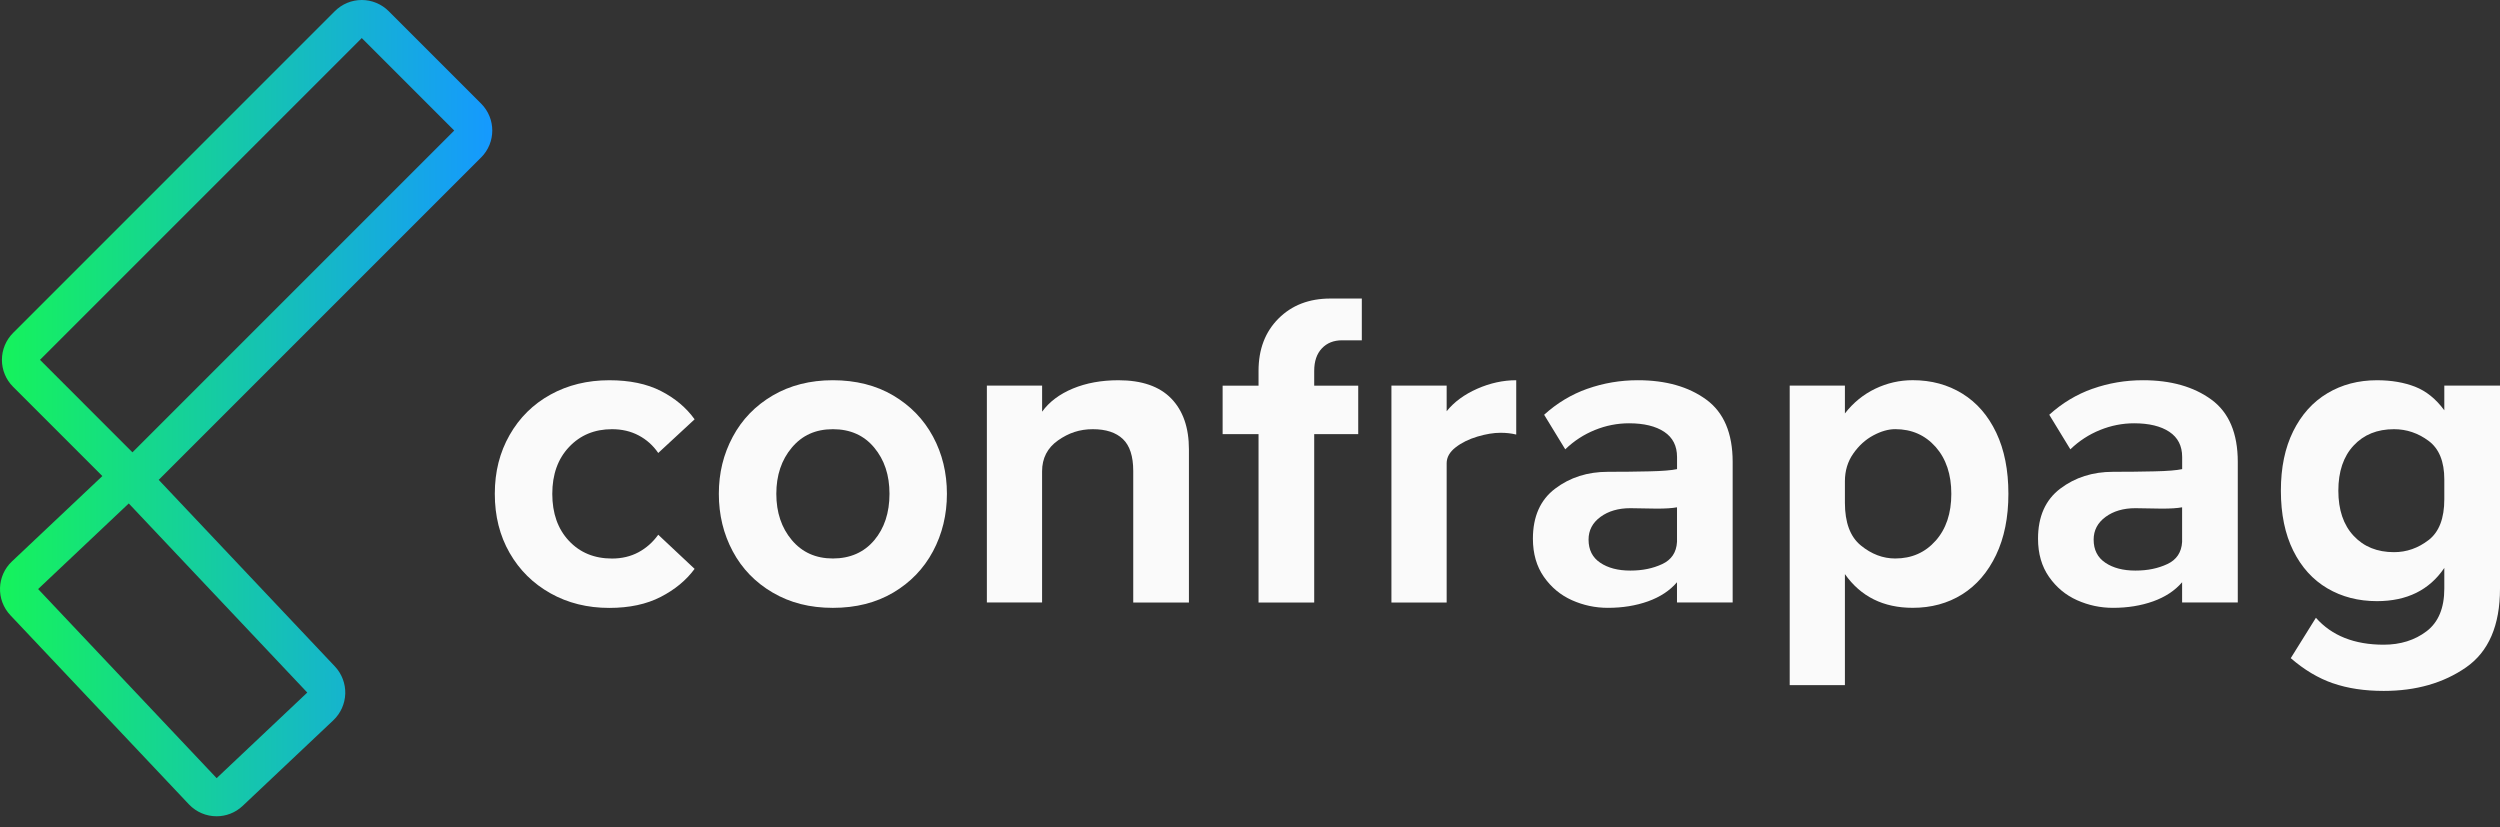 <svg width="142" height="47" viewBox="0 0 142 47" fill="none" xmlns="http://www.w3.org/2000/svg">
<rect x="0" y="0" width="142" height="47" fill="#333333" stroke="none"/>
<path d="M27.329 8.943C28.172 8.1 28.172 6.731 27.329 5.886L22.077 0.634C21.672 0.229 21.122 0 20.548 0C19.974 0 19.426 0.227 19.019 0.634L0.742 18.911C0.338 19.316 0.109 19.865 0.109 20.439C0.109 21.014 0.336 21.562 0.742 21.968L5.814 27.04L0.678 31.889C-0.19 32.708 -0.23 34.077 0.589 34.945L10.729 45.686C11.155 46.136 11.727 46.364 12.301 46.364C12.834 46.364 13.367 46.168 13.785 45.773L18.934 40.911C19.35 40.518 19.593 39.974 19.611 39.402C19.627 38.829 19.416 38.273 19.023 37.855L9.013 27.254C9.025 27.243 9.039 27.233 9.05 27.22L27.327 8.943H27.329ZM20.548 2.162L25.8 7.415L7.523 25.692L2.271 20.439L20.548 2.162ZM12.305 44.199L2.165 33.458L7.314 28.596L17.453 39.337L12.305 44.199Z" fill="url(#paint0_linear_11650_534)"/>
<path d="M31.267 33.699C30.28 33.147 29.507 32.381 28.946 31.404C28.385 30.427 28.105 29.309 28.105 28.05C28.105 26.79 28.385 25.695 28.946 24.708C29.507 23.723 30.282 22.957 31.267 22.414C32.252 21.87 33.366 21.598 34.608 21.598C35.764 21.598 36.742 21.801 37.541 22.21C38.34 22.618 38.978 23.154 39.454 23.817L37.388 25.729C37.099 25.305 36.729 24.973 36.279 24.734C35.829 24.495 35.322 24.378 34.761 24.378C33.774 24.378 32.963 24.713 32.326 25.386C31.689 26.058 31.37 26.945 31.37 28.051C31.37 29.157 31.684 30.044 32.313 30.717C32.942 31.389 33.758 31.725 34.761 31.725C35.322 31.725 35.824 31.605 36.266 31.368C36.708 31.13 37.082 30.799 37.388 30.373L39.454 32.312C38.978 32.958 38.336 33.489 37.528 33.905C36.721 34.321 35.746 34.529 34.608 34.529C33.366 34.529 32.254 34.253 31.267 33.7V33.699Z" fill="#FAFAFA"/>
<path d="M43.89 33.66C42.903 33.083 42.147 32.301 41.62 31.314C41.092 30.329 40.83 29.24 40.83 28.05C40.83 26.86 41.092 25.797 41.62 24.811C42.147 23.825 42.903 23.043 43.89 22.464C44.876 21.887 46.016 21.597 47.307 21.597C48.599 21.597 49.76 21.885 50.737 22.464C51.715 23.043 52.468 23.82 52.995 24.798C53.522 25.775 53.785 26.86 53.785 28.049C53.785 29.237 53.521 30.327 52.995 31.312C52.468 32.299 51.715 33.081 50.737 33.659C49.76 34.236 48.617 34.526 47.307 34.526C45.998 34.526 44.876 34.238 43.89 33.659V33.66ZM49.655 30.69C50.233 30.002 50.523 29.121 50.523 28.05C50.523 26.98 50.234 26.12 49.655 25.423C49.076 24.727 48.294 24.378 47.309 24.378C46.324 24.378 45.562 24.727 44.976 25.423C44.389 26.12 44.095 26.996 44.095 28.05C44.095 29.105 44.389 29.98 44.976 30.677C45.562 31.374 46.34 31.722 47.309 31.722C48.278 31.722 49.076 31.377 49.655 30.688V30.69Z" fill="#FAFAFA"/>
<path d="M59.192 21.904V23.383C59.6 22.822 60.182 22.385 60.938 22.07C61.694 21.756 62.557 21.598 63.526 21.598C64.852 21.598 65.852 21.943 66.523 22.631C67.194 23.32 67.531 24.284 67.531 25.526V34.223H64.368V26.75C64.368 25.918 64.173 25.313 63.781 24.939C63.389 24.565 62.82 24.378 62.072 24.378C61.324 24.378 60.698 24.591 60.095 25.015C59.492 25.44 59.19 26.026 59.19 26.774V34.221H56.054V21.902H59.19L59.192 21.904Z" fill="#FAFAFA"/>
<path d="M71.485 21.063C71.485 19.839 71.862 18.849 72.62 18.092C73.376 17.336 74.358 16.957 75.566 16.957H77.351V19.329H76.229C75.753 19.329 75.37 19.482 75.081 19.789C74.792 20.095 74.647 20.519 74.647 21.064V21.906H77.147V24.66H74.647V34.225H71.485V24.66H69.445V21.906H71.485V21.064V21.063Z" fill="#FAFAFA"/>
<path d="M82.17 21.905V23.358C82.594 22.83 83.173 22.406 83.903 22.082C84.634 21.76 85.374 21.597 86.122 21.597V24.683C85.85 24.615 85.553 24.582 85.23 24.582C84.838 24.582 84.401 24.654 83.916 24.798C83.432 24.943 83.019 25.146 82.679 25.41C82.339 25.675 82.17 25.977 82.17 26.315V34.222H79.033V21.903H82.17V21.905Z" fill="#FAFAFA"/>
<path d="M90.165 22.082C91.075 21.76 92.031 21.597 93.034 21.597C94.616 21.597 95.907 21.963 96.91 22.693C97.913 23.424 98.415 24.606 98.415 26.238V34.22H95.253V33.072C94.845 33.547 94.296 33.909 93.608 34.156C92.919 34.402 92.158 34.525 91.326 34.525C90.612 34.525 89.931 34.38 89.286 34.091C88.639 33.802 88.109 33.361 87.693 32.766C87.277 32.17 87.069 31.448 87.069 30.598C87.069 29.34 87.49 28.392 88.332 27.755C89.173 27.118 90.171 26.799 91.328 26.799C92.144 26.799 92.926 26.791 93.674 26.773C94.422 26.757 94.95 26.713 95.256 26.646V25.957C95.256 25.328 95.014 24.852 94.529 24.528C94.045 24.206 93.377 24.043 92.527 24.043C91.865 24.043 91.218 24.17 90.589 24.425C89.96 24.68 89.399 25.046 88.906 25.522L87.707 23.558C88.438 22.895 89.259 22.401 90.168 22.079L90.165 22.082ZM94.413 32.041C94.94 31.795 95.221 31.374 95.254 30.779V28.815C94.982 28.866 94.6 28.89 94.106 28.89L92.602 28.865C91.921 28.865 91.357 29.031 90.905 29.361C90.455 29.694 90.23 30.122 90.23 30.65C90.23 31.229 90.45 31.666 90.892 31.962C91.334 32.261 91.903 32.409 92.602 32.409C93.3 32.409 93.885 32.286 94.413 32.04V32.041Z" fill="#FAFAFA"/>
<path d="M104.791 32.615V38.914H101.655V21.903H104.791V23.483C105.267 22.87 105.841 22.404 106.514 22.08C107.184 21.758 107.895 21.595 108.644 21.595C109.698 21.595 110.637 21.849 111.463 22.359C112.287 22.869 112.928 23.609 113.388 24.578C113.848 25.547 114.077 26.703 114.077 28.047C114.077 29.39 113.843 30.551 113.375 31.528C112.907 32.505 112.266 33.249 111.45 33.76C110.634 34.27 109.698 34.524 108.644 34.524C106.978 34.524 105.694 33.888 104.793 32.612L104.791 32.615ZM109.943 30.715C110.539 30.045 110.835 29.156 110.835 28.05C110.835 26.944 110.537 26.057 109.943 25.384C109.348 24.713 108.582 24.376 107.649 24.376C107.257 24.376 106.841 24.496 106.399 24.733C105.957 24.971 105.578 25.315 105.264 25.767C104.949 26.216 104.791 26.741 104.791 27.335V28.559C104.791 29.682 105.093 30.49 105.696 30.982C106.299 31.475 106.949 31.722 107.647 31.722C108.582 31.722 109.347 31.386 109.942 30.714L109.943 30.715Z" fill="#FAFAFA"/>
<path d="M118.856 22.082C119.765 21.76 120.722 21.597 121.725 21.597C123.307 21.597 124.598 21.963 125.601 22.693C126.604 23.424 127.106 24.606 127.106 26.238V34.22H123.944V33.072C123.536 33.547 122.987 33.909 122.299 34.156C121.61 34.402 120.849 34.525 120.017 34.525C119.303 34.525 118.622 34.38 117.977 34.091C117.33 33.802 116.8 33.361 116.384 32.766C115.968 32.17 115.76 31.448 115.76 30.598C115.76 29.34 116.181 28.392 117.022 27.755C117.864 27.118 118.862 26.799 120.019 26.799C120.835 26.799 121.617 26.791 122.365 26.773C123.113 26.757 123.64 26.713 123.947 26.646V25.957C123.947 25.328 123.705 24.852 123.22 24.528C122.736 24.206 122.068 24.043 121.218 24.043C120.556 24.043 119.909 24.17 119.28 24.425C118.651 24.68 118.09 25.046 117.596 25.522L116.398 23.558C117.129 22.895 117.95 22.401 118.859 22.079L118.856 22.082ZM123.102 32.041C123.629 31.795 123.91 31.374 123.944 30.779V28.815C123.671 28.866 123.289 28.89 122.795 28.89L121.291 28.865C120.61 28.865 120.046 29.031 119.594 29.361C119.145 29.694 118.919 30.122 118.919 30.65C118.919 31.229 119.14 31.666 119.582 31.962C120.023 32.261 120.593 32.409 121.291 32.409C121.989 32.409 122.575 32.286 123.102 32.04V32.041Z" fill="#FAFAFA"/>
<path d="M132.513 38.812C131.679 38.523 130.881 38.048 130.115 37.383L131.544 35.089C132.445 36.109 133.729 36.619 135.394 36.619C136.346 36.619 137.159 36.364 137.83 35.855C138.5 35.345 138.837 34.537 138.837 33.432V32.258C137.988 33.516 136.712 34.145 135.012 34.145C133.958 34.145 133.019 33.903 132.194 33.418C131.369 32.932 130.723 32.22 130.255 31.276C129.788 30.333 129.554 29.198 129.554 27.872C129.554 26.547 129.788 25.437 130.255 24.492C130.723 23.549 131.368 22.831 132.194 22.338C133.018 21.844 133.958 21.598 135.012 21.598C135.828 21.598 136.551 21.722 137.18 21.967C137.809 22.214 138.362 22.66 138.837 23.305V21.902H142V33.429C142 35.521 141.358 37.012 140.074 37.906C138.791 38.797 137.231 39.244 135.394 39.244C134.306 39.244 133.345 39.099 132.513 38.81V38.812ZM137.944 30.677C138.539 30.217 138.837 29.445 138.837 28.356V27.234C138.837 26.213 138.539 25.482 137.944 25.041C137.349 24.599 136.694 24.378 135.98 24.378C135.027 24.378 134.262 24.687 133.685 25.308C133.106 25.929 132.818 26.784 132.818 27.871C132.818 28.957 133.106 29.814 133.685 30.433C134.262 31.054 135.028 31.363 135.98 31.363C136.694 31.363 137.349 31.134 137.944 30.675V30.677Z" fill="#FAFAFA"/>
<defs>
<linearGradient id="paint0_linear_11650_534" x1="0.002" y1="23.181" x2="27.963" y2="23.181" gradientUnits="userSpaceOnUse">
<stop stop-color="#15F35B"/>
<stop offset="1" stop-color="#1599FF"/>
</linearGradient>
</defs>
</svg>
